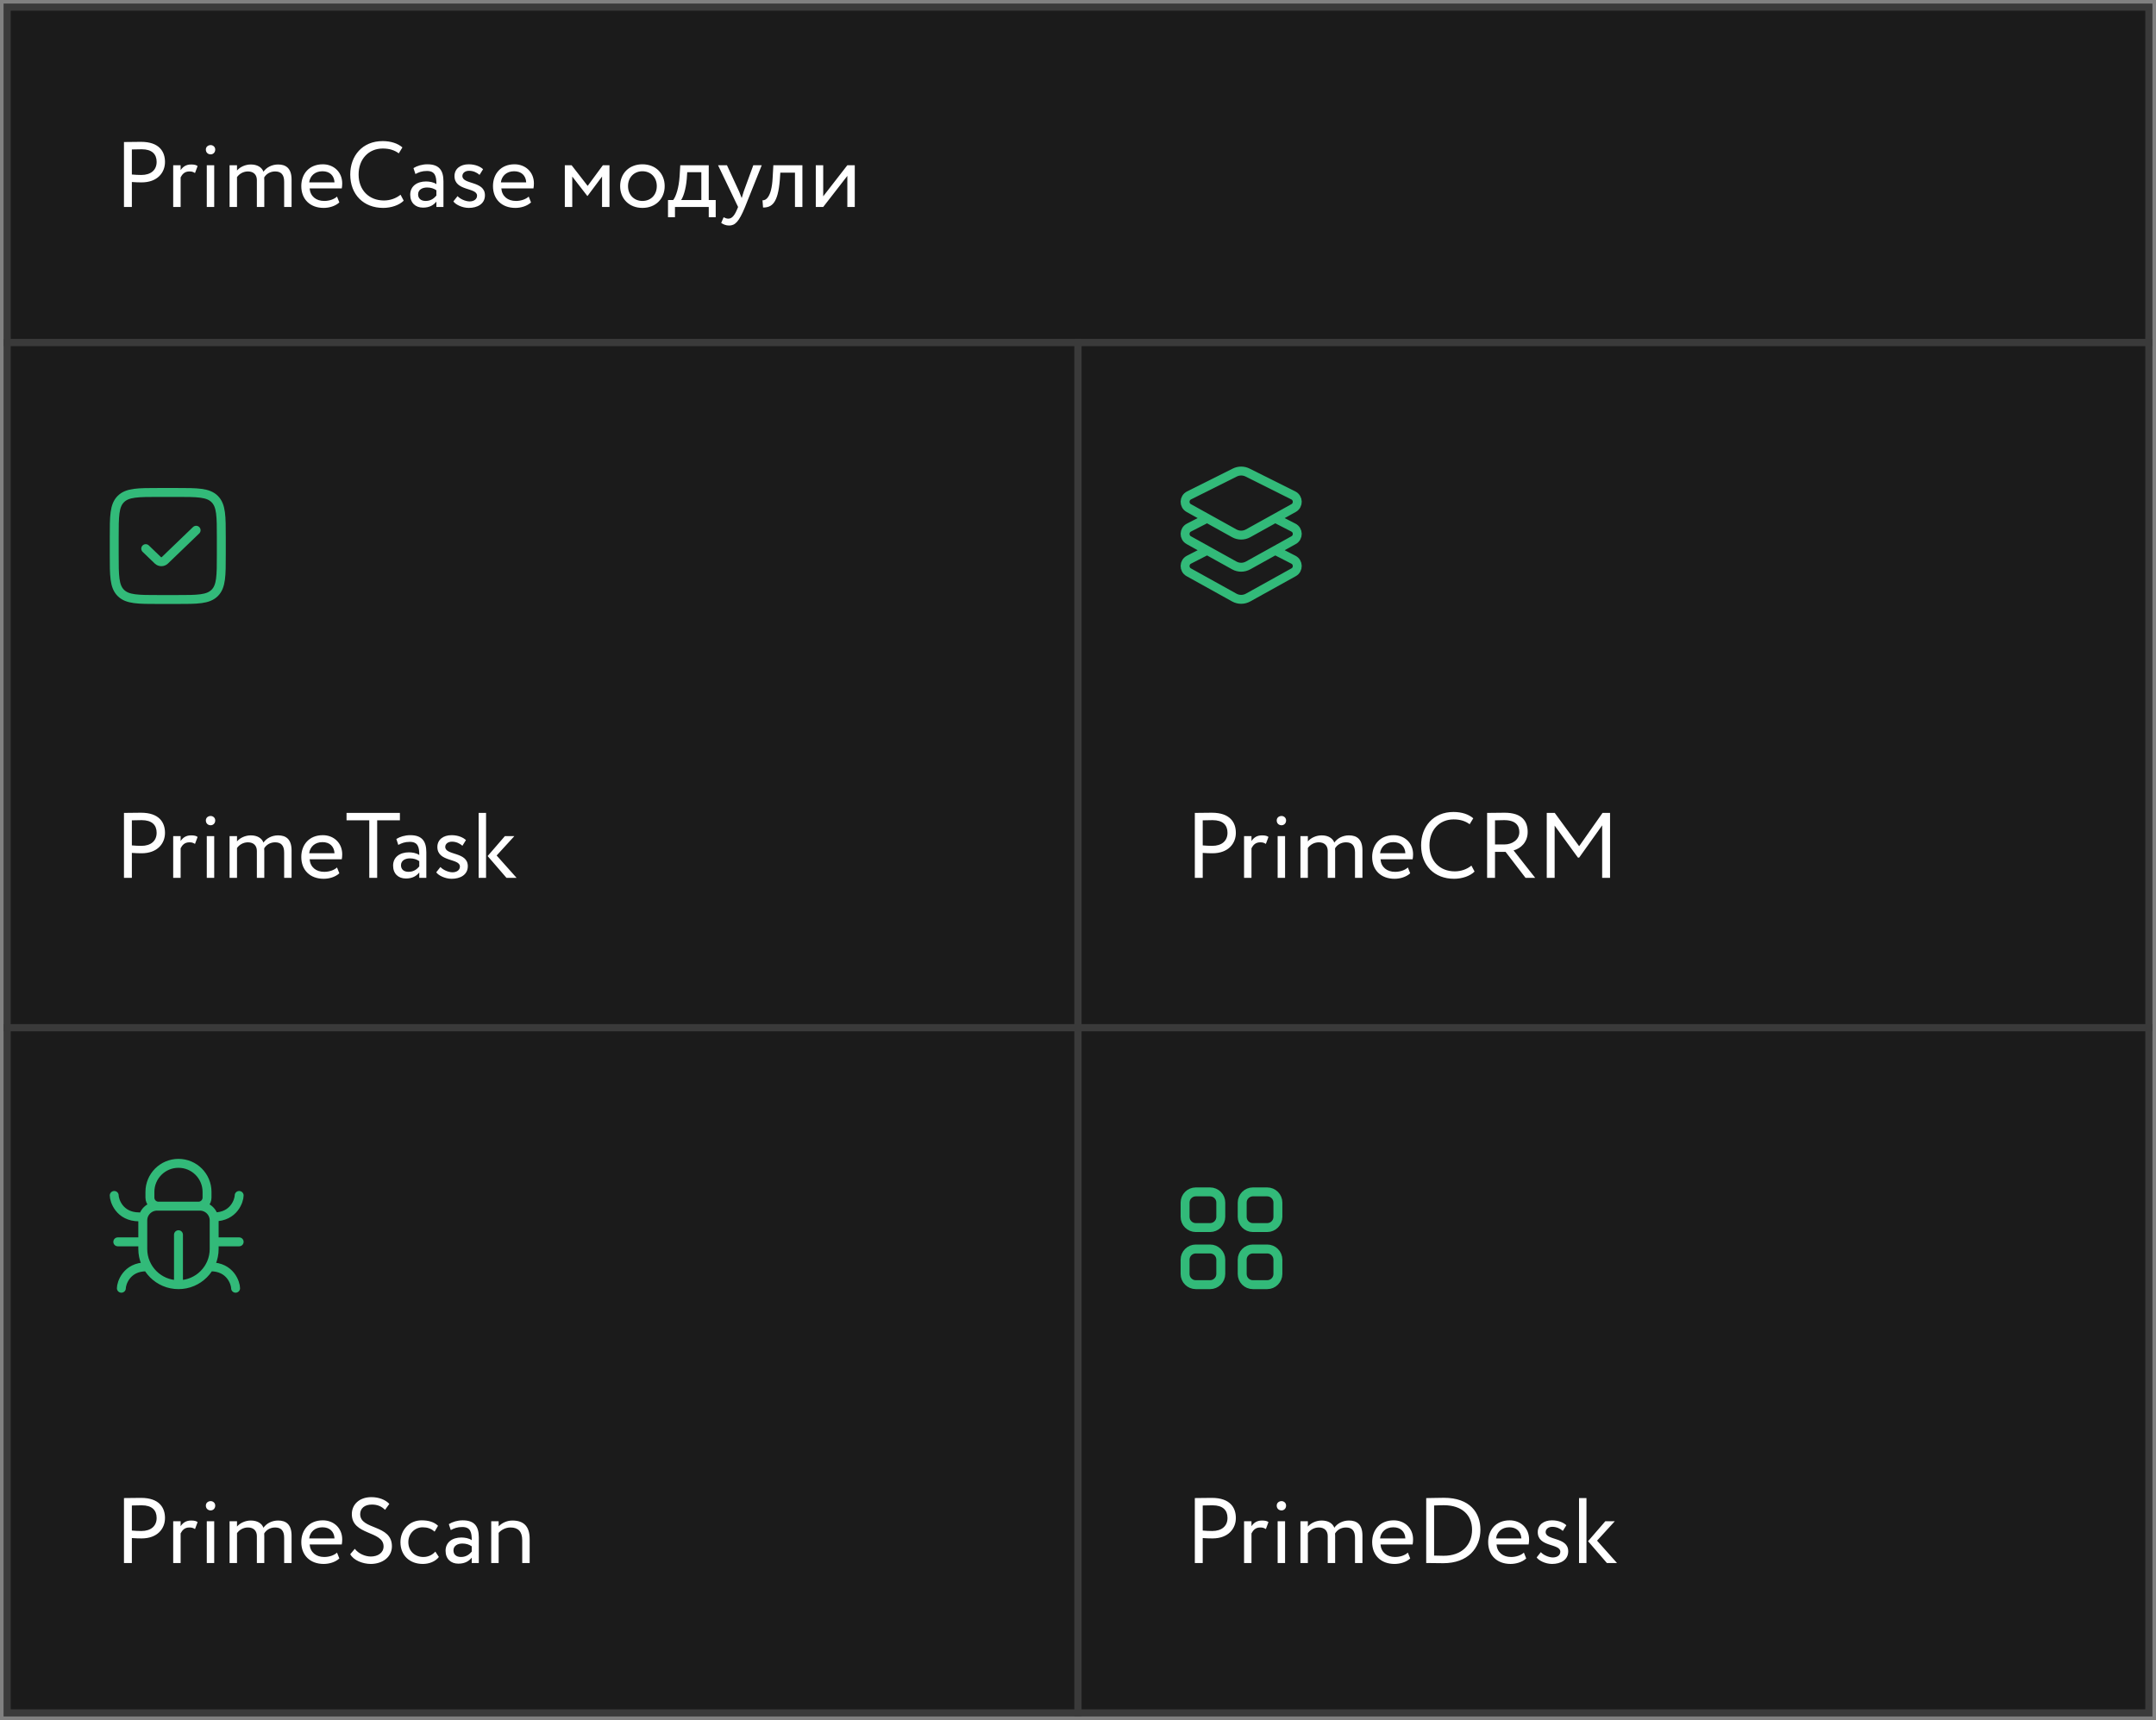 <?xml version="1.0" encoding="UTF-8"?> <svg xmlns="http://www.w3.org/2000/svg" width="302" height="241" viewBox="0 0 302 241" fill="none"><rect x="0" y="0" width="302" height="241" fill="#808080" stroke="none"/><rect x="1" y="1" width="300" height="47" fill="#1B1B1B" stroke="#3A3A3A"></rect><path d="M18.47 29H17.365V19.9C17.872 19.9 19.172 19.874 19.744 19.874C22.344 19.874 23.111 21.278 23.111 22.695C23.111 24.177 22.058 25.555 19.835 25.555C19.471 25.555 18.925 25.542 18.47 25.503V29ZM19.848 20.914C19.484 20.914 18.899 20.927 18.47 20.94V24.45C18.912 24.489 19.341 24.515 19.796 24.515C21.135 24.515 21.941 23.826 21.941 22.682C21.941 21.603 21.291 20.914 19.848 20.914ZM24.261 29V23.15H25.301V23.839C25.6 23.397 26.029 23.046 26.77 23.046C27.251 23.046 27.485 23.124 27.68 23.267L27.316 24.242C27.03 24.073 26.874 24.021 26.523 24.021C25.847 24.021 25.522 24.424 25.301 24.853V29H24.261ZM28.965 29V23.15H30.005V29H28.965ZM28.835 20.953C28.835 20.576 29.147 20.329 29.511 20.329C29.836 20.329 30.148 20.576 30.148 20.953C30.148 21.382 29.836 21.629 29.511 21.629C29.147 21.629 28.835 21.382 28.835 20.953ZM40.842 25.165V29H39.802V25.451C39.802 24.489 39.386 24.021 38.541 24.021C37.839 24.021 37.28 24.385 37.007 24.866C37.02 24.97 37.02 25.152 37.02 25.282V29H35.98V25.23C35.98 24.515 35.551 24.021 34.732 24.021C34.056 24.021 33.497 24.385 33.198 24.814V29H32.158V23.15H33.198V23.891C33.627 23.384 34.381 23.046 35.135 23.046C36.045 23.046 36.682 23.449 36.903 24.06C37.319 23.462 38.073 23.046 38.957 23.046C40.036 23.046 40.842 23.566 40.842 25.165ZM47.208 27.544L47.533 28.363C46.961 28.883 46.116 29.13 45.336 29.13C43.438 29.13 42.203 27.921 42.203 26.075C42.203 24.372 43.295 23.02 45.219 23.02C46.727 23.02 47.936 24.086 47.936 25.698C47.936 25.984 47.91 26.218 47.871 26.4H43.373C43.464 27.505 44.27 28.155 45.414 28.155C46.168 28.155 46.831 27.895 47.208 27.544ZM45.167 23.995C44.101 23.995 43.425 24.658 43.308 25.555H46.857C46.805 24.593 46.181 23.995 45.167 23.995ZM56.107 27.284L56.549 28.116C55.938 28.74 54.807 29.13 53.676 29.13C50.946 29.13 49.061 27.284 49.061 24.45C49.061 21.837 50.751 19.77 53.598 19.77C54.768 19.77 55.717 20.095 56.367 20.654L55.86 21.486C55.262 21.044 54.56 20.81 53.611 20.81C51.635 20.81 50.231 22.292 50.231 24.45C50.231 26.621 51.674 28.09 53.78 28.09C54.651 28.09 55.483 27.791 56.107 27.284ZM58.19 24.385L57.917 23.553C58.437 23.228 59.139 23.02 59.867 23.02C61.531 23.02 62.116 23.891 62.116 25.412V29H61.128V28.246C60.777 28.688 60.218 29.091 59.256 29.091C58.19 29.091 57.462 28.415 57.462 27.284C57.462 26.088 58.411 25.425 59.672 25.425C60.127 25.425 60.738 25.516 61.128 25.802C61.128 24.71 60.959 23.956 59.802 23.956C59.087 23.956 58.658 24.138 58.19 24.385ZM59.62 28.155C60.387 28.155 60.829 27.752 61.128 27.401V26.66C60.764 26.4 60.322 26.27 59.815 26.27C59.191 26.27 58.567 26.556 58.567 27.232C58.567 27.791 58.944 28.155 59.62 28.155ZM66.822 27.414C66.822 26.231 63.663 26.816 63.663 24.671C63.663 23.644 64.495 23.02 65.652 23.02C66.614 23.02 67.316 23.371 67.667 23.709L67.173 24.502C66.822 24.19 66.315 23.93 65.704 23.93C65.119 23.93 64.768 24.268 64.768 24.658C64.768 25.893 67.927 25.308 67.927 27.362C67.927 28.597 66.835 29.13 65.665 29.13C64.716 29.13 63.78 28.636 63.507 28.22L64.092 27.479C64.43 27.869 65.197 28.22 65.782 28.22C66.328 28.22 66.822 27.947 66.822 27.414ZM74.059 27.544L74.384 28.363C73.812 28.883 72.967 29.13 72.187 29.13C70.289 29.13 69.054 27.921 69.054 26.075C69.054 24.372 70.146 23.02 72.07 23.02C73.578 23.02 74.787 24.086 74.787 25.698C74.787 25.984 74.761 26.218 74.722 26.4H70.224C70.315 27.505 71.121 28.155 72.265 28.155C73.019 28.155 73.682 27.895 74.059 27.544ZM72.018 23.995C70.952 23.995 70.276 24.658 70.159 25.555H73.708C73.656 24.593 73.032 23.995 72.018 23.995ZM79.118 29V23.15H80.067L82.316 26.049L84.448 23.15H85.371V29H84.331V24.736L82.303 27.453H82.264L80.158 24.736V29H79.118ZM86.865 26.075C86.865 24.32 88.113 23.02 89.985 23.02C91.857 23.02 93.105 24.32 93.105 26.075C93.105 27.83 91.857 29.13 89.985 29.13C88.113 29.13 86.865 27.83 86.865 26.075ZM87.97 26.075C87.97 27.297 88.815 28.155 89.985 28.155C91.155 28.155 92 27.323 92 26.075C92 24.853 91.155 23.995 89.985 23.995C88.841 23.995 87.97 24.84 87.97 26.075ZM93.571 30.43V28.025H94.299C94.689 27.531 95.092 26.296 95.196 24.697L95.287 23.15H99.278V28.025H100.253V30.43H99.278V29H94.546V30.43H93.571ZM96.197 25.1C96.067 26.595 95.677 27.661 95.404 28.025H98.238V24.125H96.262L96.197 25.1ZM106.702 23.15L104.362 29C103.504 31.093 102.958 31.6 102.126 31.6C101.684 31.6 101.333 31.444 101.021 31.236L101.359 30.443C101.554 30.534 101.775 30.638 102.009 30.638C102.503 30.638 102.867 30.248 103.257 29.312L103.387 29L100.579 23.15H101.827L103.543 26.868C103.673 27.167 103.777 27.453 103.894 27.752C103.972 27.466 104.063 27.167 104.167 26.855L105.519 23.15H106.702ZM111.356 29V24.19H109.302L109.237 25.178C108.977 28.506 108.093 29.078 106.884 29.078L106.806 28.064C107.248 28.103 108.08 27.674 108.223 24.97L108.327 23.15H112.396V29H111.356ZM115.311 29H114.271V23.15H115.311V27.505L118.691 23.15H119.731V29H118.691V24.645L115.311 29Z" fill="white"></path><rect x="1" y="48" width="150" height="96" fill="#1B1B1B" stroke="#3A3A3A"></rect><path d="M18.47 123H17.365V113.9C17.872 113.9 19.172 113.874 19.744 113.874C22.344 113.874 23.111 115.278 23.111 116.695C23.111 118.177 22.058 119.555 19.835 119.555C19.471 119.555 18.925 119.542 18.47 119.503V123ZM19.848 114.914C19.484 114.914 18.899 114.927 18.47 114.94V118.45C18.912 118.489 19.341 118.515 19.796 118.515C21.135 118.515 21.941 117.826 21.941 116.682C21.941 115.603 21.291 114.914 19.848 114.914ZM24.261 123V117.15H25.301V117.839C25.6 117.397 26.029 117.046 26.77 117.046C27.251 117.046 27.485 117.124 27.68 117.267L27.316 118.242C27.03 118.073 26.874 118.021 26.523 118.021C25.847 118.021 25.522 118.424 25.301 118.853V123H24.261ZM28.965 123V117.15H30.005V123H28.965ZM28.835 114.953C28.835 114.576 29.147 114.329 29.511 114.329C29.836 114.329 30.148 114.576 30.148 114.953C30.148 115.382 29.836 115.629 29.511 115.629C29.147 115.629 28.835 115.382 28.835 114.953ZM40.842 119.165V123H39.802V119.451C39.802 118.489 39.386 118.021 38.541 118.021C37.839 118.021 37.28 118.385 37.007 118.866C37.02 118.97 37.02 119.152 37.02 119.282V123H35.98V119.23C35.98 118.515 35.551 118.021 34.732 118.021C34.056 118.021 33.497 118.385 33.198 118.814V123H32.158V117.15H33.198V117.891C33.627 117.384 34.381 117.046 35.135 117.046C36.045 117.046 36.682 117.449 36.903 118.06C37.319 117.462 38.073 117.046 38.957 117.046C40.036 117.046 40.842 117.566 40.842 119.165ZM47.208 121.544L47.533 122.363C46.961 122.883 46.116 123.13 45.336 123.13C43.438 123.13 42.203 121.921 42.203 120.075C42.203 118.372 43.295 117.02 45.219 117.02C46.727 117.02 47.936 118.086 47.936 119.698C47.936 119.984 47.91 120.218 47.871 120.4H43.373C43.464 121.505 44.27 122.155 45.414 122.155C46.168 122.155 46.831 121.895 47.208 121.544ZM45.167 117.995C44.101 117.995 43.425 118.658 43.308 119.555H46.857C46.805 118.593 46.181 117.995 45.167 117.995ZM48.541 114.94V113.9H56.016V114.94H52.831V123H51.726V114.94H48.541ZM55.791 118.385L55.518 117.553C56.038 117.228 56.74 117.02 57.468 117.02C59.132 117.02 59.717 117.891 59.717 119.412V123H58.729V122.246C58.378 122.688 57.819 123.091 56.857 123.091C55.791 123.091 55.063 122.415 55.063 121.284C55.063 120.088 56.012 119.425 57.273 119.425C57.728 119.425 58.339 119.516 58.729 119.802C58.729 118.71 58.56 117.956 57.403 117.956C56.688 117.956 56.259 118.138 55.791 118.385ZM57.221 122.155C57.988 122.155 58.43 121.752 58.729 121.401V120.66C58.365 120.4 57.923 120.27 57.416 120.27C56.792 120.27 56.168 120.556 56.168 121.232C56.168 121.791 56.545 122.155 57.221 122.155ZM64.422 121.414C64.422 120.231 61.264 120.816 61.264 118.671C61.264 117.644 62.096 117.02 63.252 117.02C64.215 117.02 64.916 117.371 65.267 117.709L64.773 118.502C64.422 118.19 63.916 117.93 63.304 117.93C62.719 117.93 62.368 118.268 62.368 118.658C62.368 119.893 65.528 119.308 65.528 121.362C65.528 122.597 64.436 123.13 63.266 123.13C62.316 123.13 61.38 122.636 61.108 122.22L61.693 121.479C62.031 121.869 62.797 122.22 63.383 122.22C63.928 122.22 64.422 121.947 64.422 121.414ZM72.049 117.15L69.566 119.867L72.361 123H70.944L68.305 119.945L70.723 117.15H72.049ZM67.044 123V113.9H68.084V123H67.044Z" fill="white"></path><path d="M27.471 74.294L23.089 78.512C22.82 78.77 22.384 78.77 22.116 78.512L20.412 76.871" stroke="#32BA79" stroke-width="1.25" stroke-linecap="round"></path><path d="M24.684 69H22.316C19.338 69 17.85 69 16.925 69.925C16 70.85 16 72.338 16 75.316V77.684C16 80.662 16 82.15 16.925 83.075C17.85 84 19.338 84 22.316 84H24.684C27.662 84 29.15 84 30.075 83.075C31 82.15 31 80.662 31 77.684V75.316C31 72.338 31 70.85 30.075 69.925C29.15 69 27.662 69 24.684 69Z" stroke="#32BA79" stroke-width="1.25" stroke-linecap="round"></path><rect x="151" y="48" width="150" height="96" fill="#1B1B1B" stroke="#3A3A3A"></rect><path d="M168.47 123H167.365V113.9C167.872 113.9 169.172 113.874 169.744 113.874C172.344 113.874 173.111 115.278 173.111 116.695C173.111 118.177 172.058 119.555 169.835 119.555C169.471 119.555 168.925 119.542 168.47 119.503V123ZM169.848 114.914C169.484 114.914 168.899 114.927 168.47 114.94V118.45C168.912 118.489 169.341 118.515 169.796 118.515C171.135 118.515 171.941 117.826 171.941 116.682C171.941 115.603 171.291 114.914 169.848 114.914ZM174.261 123V117.15H175.301V117.839C175.6 117.397 176.029 117.046 176.77 117.046C177.251 117.046 177.485 117.124 177.68 117.267L177.316 118.242C177.03 118.073 176.874 118.021 176.523 118.021C175.847 118.021 175.522 118.424 175.301 118.853V123H174.261ZM178.965 123V117.15H180.005V123H178.965ZM178.835 114.953C178.835 114.576 179.147 114.329 179.511 114.329C179.836 114.329 180.148 114.576 180.148 114.953C180.148 115.382 179.836 115.629 179.511 115.629C179.147 115.629 178.835 115.382 178.835 114.953ZM190.842 119.165V123H189.802V119.451C189.802 118.489 189.386 118.021 188.541 118.021C187.839 118.021 187.28 118.385 187.007 118.866C187.02 118.97 187.02 119.152 187.02 119.282V123H185.98V119.23C185.98 118.515 185.551 118.021 184.732 118.021C184.056 118.021 183.497 118.385 183.198 118.814V123H182.158V117.15H183.198V117.891C183.627 117.384 184.381 117.046 185.135 117.046C186.045 117.046 186.682 117.449 186.903 118.06C187.319 117.462 188.073 117.046 188.957 117.046C190.036 117.046 190.842 117.566 190.842 119.165ZM197.208 121.544L197.533 122.363C196.961 122.883 196.116 123.13 195.336 123.13C193.438 123.13 192.203 121.921 192.203 120.075C192.203 118.372 193.295 117.02 195.219 117.02C196.727 117.02 197.936 118.086 197.936 119.698C197.936 119.984 197.91 120.218 197.871 120.4H193.373C193.464 121.505 194.27 122.155 195.414 122.155C196.168 122.155 196.831 121.895 197.208 121.544ZM195.167 117.995C194.101 117.995 193.425 118.658 193.308 119.555H196.857C196.805 118.593 196.181 117.995 195.167 117.995ZM206.107 121.284L206.549 122.116C205.938 122.74 204.807 123.13 203.676 123.13C200.946 123.13 199.061 121.284 199.061 118.45C199.061 115.837 200.751 113.77 203.598 113.77C204.768 113.77 205.717 114.095 206.367 114.654L205.86 115.486C205.262 115.044 204.56 114.81 203.611 114.81C201.635 114.81 200.231 116.292 200.231 118.45C200.231 120.621 201.674 122.09 203.78 122.09C204.651 122.09 205.483 121.791 206.107 121.284ZM209.412 123H208.307V113.9C208.814 113.9 210.491 113.874 210.751 113.874C213.234 113.874 213.988 115.109 213.988 116.578C213.988 117.995 213.013 118.892 212.012 119.152L215.041 123H213.689L210.894 119.36H209.412V123ZM210.686 114.914C210.4 114.914 209.841 114.927 209.412 114.94V118.32H210.751C211.804 118.32 212.818 117.67 212.818 116.591C212.818 115.655 212.298 114.914 210.686 114.914ZM216.661 123V113.9H217.779L221.198 118.567L224.474 113.9H225.527V123H224.422V115.642L221.198 120.166H221.029L217.766 115.681V123H216.661Z" fill="white"></path><path d="M178.624 72.615L181.161 73.916C181.881 74.276 181.903 75.294 181.2 75.685L174.828 79.224C174.224 79.56 173.49 79.56 172.886 79.224L166.514 75.685C165.811 75.294 165.834 74.276 166.553 73.916L169.09 72.615M178.624 77.115L181.161 78.416C181.881 78.776 181.903 79.794 181.2 80.185L174.828 83.724C174.224 84.06 173.49 84.06 172.886 83.724L166.514 80.185C165.811 79.794 165.834 78.776 166.553 78.416L169.09 77.115M174.752 66.211L181.161 69.416C181.881 69.776 181.903 70.794 181.2 71.185L174.828 74.724C174.224 75.06 173.49 75.06 172.886 74.724L166.514 71.185C165.811 70.794 165.834 69.776 166.553 69.416L172.963 66.211C173.526 65.93 174.188 65.93 174.752 66.211Z" stroke="#32BA79" stroke-width="1.25" stroke-linecap="round"></path><rect x="1" y="144" width="150" height="96" fill="#1B1B1B" stroke="#3A3A3A"></rect><path d="M18.47 219H17.365V209.9C17.872 209.9 19.172 209.874 19.744 209.874C22.344 209.874 23.111 211.278 23.111 212.695C23.111 214.177 22.058 215.555 19.835 215.555C19.471 215.555 18.925 215.542 18.47 215.503V219ZM19.848 210.914C19.484 210.914 18.899 210.927 18.47 210.94V214.45C18.912 214.489 19.341 214.515 19.796 214.515C21.135 214.515 21.941 213.826 21.941 212.682C21.941 211.603 21.291 210.914 19.848 210.914ZM24.261 219V213.15H25.301V213.839C25.6 213.397 26.029 213.046 26.77 213.046C27.251 213.046 27.485 213.124 27.68 213.267L27.316 214.242C27.03 214.073 26.874 214.021 26.523 214.021C25.847 214.021 25.522 214.424 25.301 214.853V219H24.261ZM28.965 219V213.15H30.005V219H28.965ZM28.835 210.953C28.835 210.576 29.147 210.329 29.511 210.329C29.836 210.329 30.148 210.576 30.148 210.953C30.148 211.382 29.836 211.629 29.511 211.629C29.147 211.629 28.835 211.382 28.835 210.953ZM40.842 215.165V219H39.802V215.451C39.802 214.489 39.386 214.021 38.541 214.021C37.839 214.021 37.28 214.385 37.007 214.866C37.02 214.97 37.02 215.152 37.02 215.282V219H35.98V215.23C35.98 214.515 35.551 214.021 34.732 214.021C34.056 214.021 33.497 214.385 33.198 214.814V219H32.158V213.15H33.198V213.891C33.627 213.384 34.381 213.046 35.135 213.046C36.045 213.046 36.682 213.449 36.903 214.06C37.319 213.462 38.073 213.046 38.957 213.046C40.036 213.046 40.842 213.566 40.842 215.165ZM47.208 217.544L47.533 218.363C46.961 218.883 46.116 219.13 45.336 219.13C43.438 219.13 42.203 217.921 42.203 216.075C42.203 214.372 43.295 213.02 45.219 213.02C46.727 213.02 47.936 214.086 47.936 215.698C47.936 215.984 47.91 216.218 47.871 216.4H43.373C43.464 217.505 44.27 218.155 45.414 218.155C46.168 218.155 46.831 217.895 47.208 217.544ZM45.167 213.995C44.101 213.995 43.425 214.658 43.308 215.555H46.857C46.805 214.593 46.181 213.995 45.167 213.995ZM53.728 216.673C53.728 214.45 49.282 215.165 49.282 212.149C49.282 210.836 50.296 209.77 52.025 209.77C53.078 209.77 54.014 210.147 54.534 210.719L53.936 211.551C53.455 211.07 52.883 210.81 52.09 210.81C51.076 210.81 50.452 211.343 50.452 212.149C50.452 214.398 54.898 213.553 54.898 216.66C54.898 218.155 53.585 219.13 51.934 219.13C50.816 219.13 49.516 218.623 49.061 217.765L49.698 217.011C50.231 217.713 51.18 218.09 51.947 218.09C52.896 218.09 53.728 217.596 53.728 216.673ZM60.98 217.401L61.474 218.155C60.98 218.792 60.122 219.13 59.225 219.13C57.366 219.13 56.092 217.921 56.092 216.075C56.092 214.372 57.34 213.02 59.056 213.02C59.992 213.02 60.811 213.241 61.357 213.787L60.876 214.606C60.382 214.151 59.81 213.995 59.199 213.995C58.146 213.995 57.197 214.84 57.197 216.075C57.197 217.362 58.146 218.155 59.303 218.155C60.005 218.155 60.59 217.843 60.98 217.401ZM63.142 214.385L62.869 213.553C63.389 213.228 64.091 213.02 64.819 213.02C66.483 213.02 67.068 213.891 67.068 215.412V219H66.08V218.246C65.729 218.688 65.17 219.091 64.208 219.091C63.142 219.091 62.414 218.415 62.414 217.284C62.414 216.088 63.363 215.425 64.624 215.425C65.079 215.425 65.69 215.516 66.08 215.802C66.08 214.71 65.911 213.956 64.754 213.956C64.039 213.956 63.61 214.138 63.142 214.385ZM64.572 218.155C65.339 218.155 65.781 217.752 66.08 217.401V216.66C65.716 216.4 65.274 216.27 64.767 216.27C64.143 216.27 63.519 216.556 63.519 217.232C63.519 217.791 63.896 218.155 64.572 218.155ZM68.809 219V213.15H69.849V213.865C70.252 213.423 70.993 213.046 71.76 213.046C73.281 213.046 74.191 213.787 74.191 215.62V219H73.151V215.815C73.151 214.593 72.592 214.021 71.5 214.021C70.837 214.021 70.226 214.346 69.849 214.775V219H68.809Z" fill="white"></path><path d="M25 180V173M25 180C22.239 180 20 177.761 20 175V171C20 169.895 20.895 169 22 169H28C29.105 169 30 169.895 30 171V175C30 177.761 27.761 180 25 180ZM30 174H33.5M20 174H16.5M30 170.5C32.8 170.5 33.5 168.167 33.5 167.5M29.5 177.5C32.3 177.5 33 179.833 33 180.5M19.5 170.5C16.7 170.5 16 168.167 16 167.5M20.5 177.5C17.7 177.5 17 179.833 17 180.5M25 163C22.791 163 21 164.791 21 167V167.8C21 168.463 21.537 169 22.2 169H27.8C28.463 169 29 168.463 29 167.8V167C29 164.791 27.209 163 25 163Z" stroke="#32BA79" stroke-width="1.25" stroke-linecap="round"></path><rect x="151" y="144" width="150" height="96" fill="#1B1B1B" stroke="#3A3A3A"></rect><path d="M168.47 219H167.365V209.9C167.872 209.9 169.172 209.874 169.744 209.874C172.344 209.874 173.111 211.278 173.111 212.695C173.111 214.177 172.058 215.555 169.835 215.555C169.471 215.555 168.925 215.542 168.47 215.503V219ZM169.848 210.914C169.484 210.914 168.899 210.927 168.47 210.94V214.45C168.912 214.489 169.341 214.515 169.796 214.515C171.135 214.515 171.941 213.826 171.941 212.682C171.941 211.603 171.291 210.914 169.848 210.914ZM174.261 219V213.15H175.301V213.839C175.6 213.397 176.029 213.046 176.77 213.046C177.251 213.046 177.485 213.124 177.68 213.267L177.316 214.242C177.03 214.073 176.874 214.021 176.523 214.021C175.847 214.021 175.522 214.424 175.301 214.853V219H174.261ZM178.965 219V213.15H180.005V219H178.965ZM178.835 210.953C178.835 210.576 179.147 210.329 179.511 210.329C179.836 210.329 180.148 210.576 180.148 210.953C180.148 211.382 179.836 211.629 179.511 211.629C179.147 211.629 178.835 211.382 178.835 210.953ZM190.842 215.165V219H189.802V215.451C189.802 214.489 189.386 214.021 188.541 214.021C187.839 214.021 187.28 214.385 187.007 214.866C187.02 214.97 187.02 215.152 187.02 215.282V219H185.98V215.23C185.98 214.515 185.551 214.021 184.732 214.021C184.056 214.021 183.497 214.385 183.198 214.814V219H182.158V213.15H183.198V213.891C183.627 213.384 184.381 213.046 185.135 213.046C186.045 213.046 186.682 213.449 186.903 214.06C187.319 213.462 188.073 213.046 188.957 213.046C190.036 213.046 190.842 213.566 190.842 215.165ZM197.208 217.544L197.533 218.363C196.961 218.883 196.116 219.13 195.336 219.13C193.438 219.13 192.203 217.921 192.203 216.075C192.203 214.372 193.295 213.02 195.219 213.02C196.727 213.02 197.936 214.086 197.936 215.698C197.936 215.984 197.91 216.218 197.871 216.4H193.373C193.464 217.505 194.27 218.155 195.414 218.155C196.168 218.155 196.831 217.895 197.208 217.544ZM195.167 213.995C194.101 213.995 193.425 214.658 193.308 215.555H196.857C196.805 214.593 196.181 213.995 195.167 213.995ZM199.776 219V209.9H199.932C200.53 209.9 201.518 209.861 202.259 209.861C205.899 209.861 207.368 211.954 207.368 214.333C207.368 216.92 205.626 219.026 202.155 219.026C201.544 219.026 200.686 219 199.919 219H199.776ZM202.233 210.901C201.687 210.901 201.336 210.927 200.881 210.94V217.96C201.479 217.973 202.038 217.986 202.194 217.986C204.794 217.986 206.198 216.452 206.198 214.333C206.198 212.357 204.872 210.901 202.233 210.901ZM213.458 217.544L213.783 218.363C213.211 218.883 212.366 219.13 211.586 219.13C209.688 219.13 208.453 217.921 208.453 216.075C208.453 214.372 209.545 213.02 211.469 213.02C212.977 213.02 214.186 214.086 214.186 215.698C214.186 215.984 214.16 216.218 214.121 216.4H209.623C209.714 217.505 210.52 218.155 211.664 218.155C212.418 218.155 213.081 217.895 213.458 217.544ZM211.417 213.995C210.351 213.995 209.675 214.658 209.558 215.555H213.107C213.055 214.593 212.431 213.995 211.417 213.995ZM218.561 217.414C218.561 216.231 215.402 216.816 215.402 214.671C215.402 213.644 216.234 213.02 217.391 213.02C218.353 213.02 219.055 213.371 219.406 213.709L218.912 214.502C218.561 214.19 218.054 213.93 217.443 213.93C216.858 213.93 216.507 214.268 216.507 214.658C216.507 215.893 219.666 215.308 219.666 217.362C219.666 218.597 218.574 219.13 217.404 219.13C216.455 219.13 215.519 218.636 215.246 218.22L215.831 217.479C216.169 217.869 216.936 218.22 217.521 218.22C218.067 218.22 218.561 217.947 218.561 217.414ZM226.188 213.15L223.705 215.867L226.5 219H225.083L222.444 215.945L224.862 213.15H226.188ZM221.183 219V209.9H222.223V219H221.183Z" fill="white"></path><path d="M166 168.5C166 167.672 166.672 167 167.5 167H169.5C170.328 167 171 167.672 171 168.5V170.5C171 171.328 170.328 172 169.5 172H167.5C166.672 172 166 171.328 166 170.5V168.5Z" stroke="#32BA79" stroke-width="1.25" stroke-linecap="round"></path><path d="M166 176.5C166 175.672 166.672 175 167.5 175H169.5C170.328 175 171 175.672 171 176.5V178.5C171 179.328 170.328 180 169.5 180H167.5C166.672 180 166 179.328 166 178.5V176.5Z" stroke="#32BA79" stroke-width="1.25" stroke-linecap="round"></path><path d="M174 168.5C174 167.672 174.672 167 175.5 167H177.5C178.328 167 179 167.672 179 168.5V170.5C179 171.328 178.328 172 177.5 172H175.5C174.672 172 174 171.328 174 170.5V168.5Z" stroke="#32BA79" stroke-width="1.25" stroke-linecap="round"></path><path d="M174 176.5C174 175.672 174.672 175 175.5 175H177.5C178.328 175 179 175.672 179 176.5V178.5C179 179.328 178.328 180 177.5 180H175.5C174.672 180 174 179.328 174 178.5V176.5Z" stroke="#32BA79" stroke-width="1.25" stroke-linecap="round"></path></svg> 